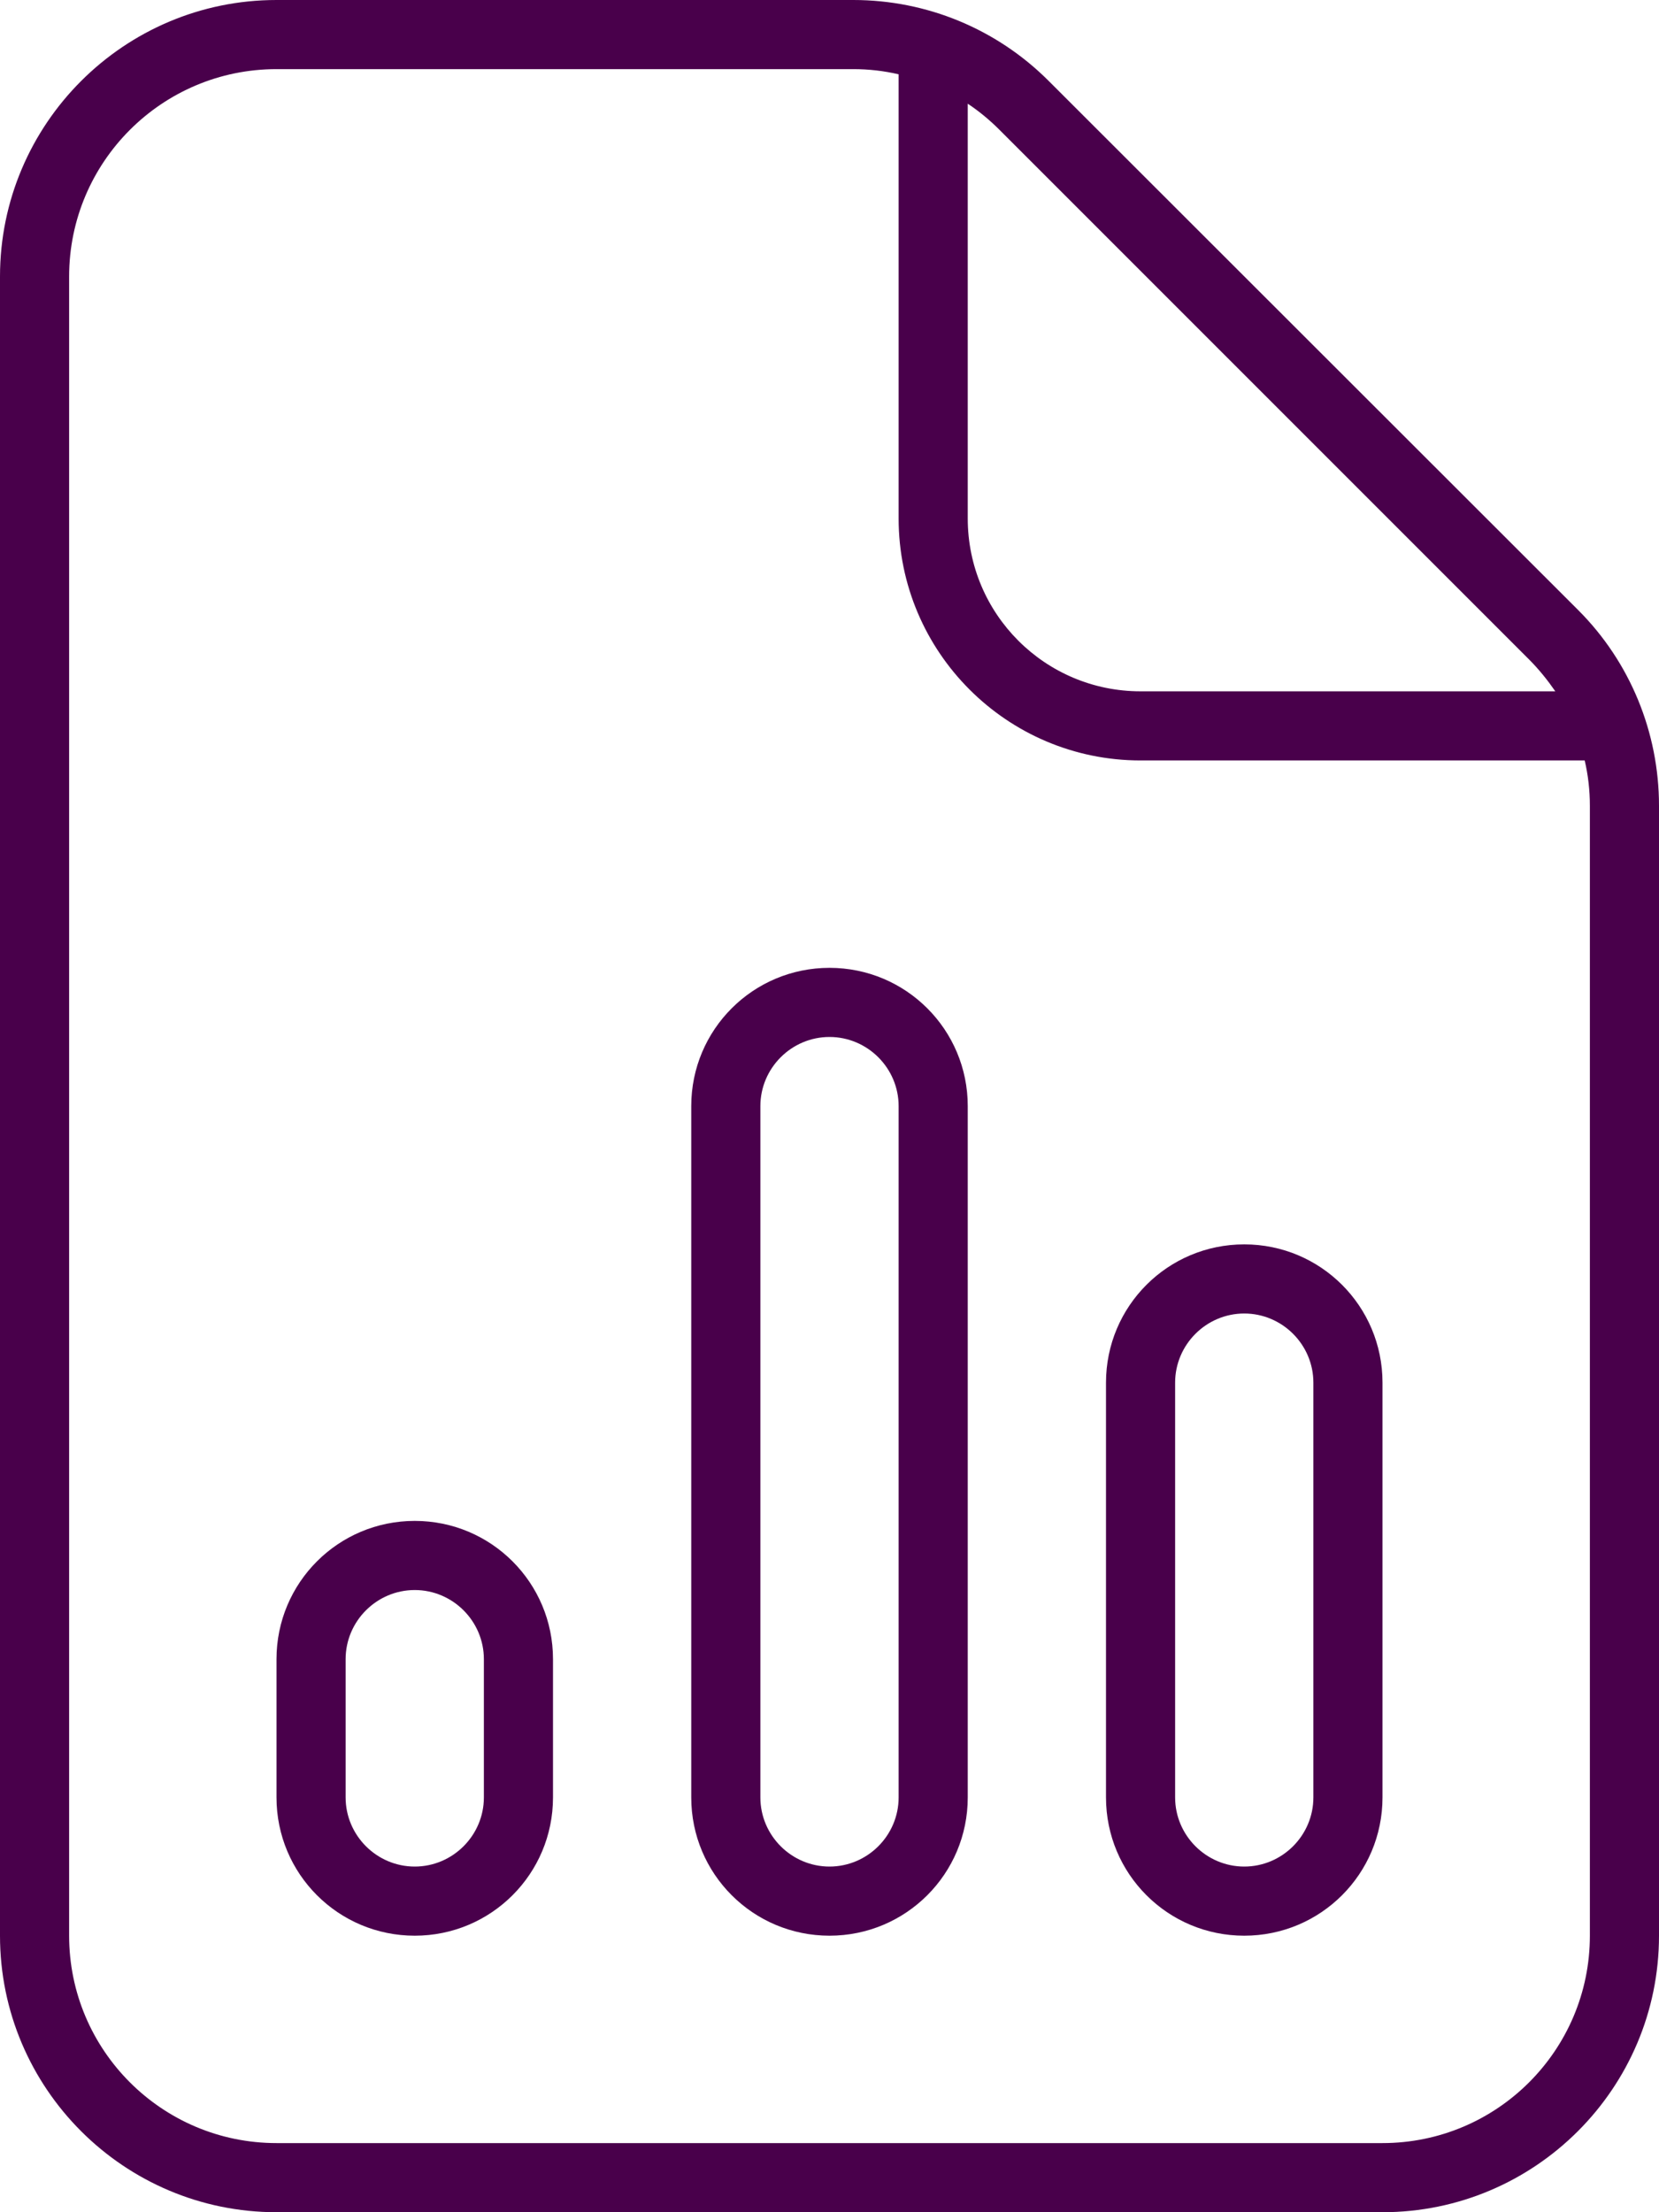 <svg width="90" height="120" viewBox="0 0 90 120" fill="none" xmlns="http://www.w3.org/2000/svg">
<g clip-path="url(#clip0_12176_85832)">
<path d="M46.289 3.75C47.133 3.75 47.953 3.844 48.75 4.031V28.125C48.75 35.367 54.633 41.25 61.875 41.25H85.969C86.156 42.047 86.25 42.867 86.25 43.711V105C86.25 111.211 81.211 116.25 75 116.25H15C8.789 116.25 3.75 111.211 3.75 105V15C3.75 8.789 8.789 3.75 15 3.75H46.289ZM82.945 35.766C83.484 36.305 83.953 36.891 84.375 37.5H61.875C56.695 37.5 52.5 33.305 52.5 28.125V5.625C53.133 6.047 53.695 6.516 54.234 7.055L82.945 35.766ZM15 0C6.727 0 0 6.727 0 15V105C0 113.273 6.727 120 15 120H75C83.273 120 90 113.273 90 105V43.711C90 39.727 88.43 35.906 85.617 33.094L56.883 4.383C54.07 1.57 50.273 0 46.289 0H15ZM45 52.5C40.852 52.5 37.5 55.852 37.5 60V97.5C37.5 101.648 40.852 105 45 105C49.148 105 52.5 101.648 52.5 97.5V60C52.5 55.852 49.148 52.5 45 52.5ZM41.25 60C41.25 57.938 42.938 56.25 45 56.25C47.062 56.25 48.75 57.938 48.75 60V97.5C48.75 99.562 47.062 101.25 45 101.25C42.938 101.25 41.25 99.562 41.25 97.5V60ZM67.5 67.5C63.352 67.5 60 70.852 60 75V97.5C60 101.648 63.352 105 67.5 105C71.648 105 75 101.648 75 97.5V75C75 70.852 71.648 67.5 67.5 67.5ZM63.75 75C63.75 72.938 65.438 71.25 67.5 71.25C69.562 71.25 71.25 72.938 71.25 75V97.5C71.25 99.562 69.562 101.25 67.5 101.25C65.438 101.25 63.75 99.562 63.75 97.5V75ZM22.5 82.5C18.352 82.5 15 85.852 15 90V97.5C15 101.648 18.352 105 22.5 105C26.648 105 30 101.648 30 97.5V90C30 85.852 26.648 82.5 22.5 82.5ZM18.75 90C18.75 87.938 20.438 86.25 22.5 86.25C24.562 86.25 26.25 87.938 26.25 90V97.5C26.25 99.562 24.562 101.25 22.5 101.25C20.438 101.25 18.75 99.562 18.75 97.5V90Z" fill="#49004B"/>
</g>
<defs>
<clipPath id="clip0_12176_85832">
<rect width="90" height="120" fill="white"/>
</clipPath>
</defs>
</svg>
